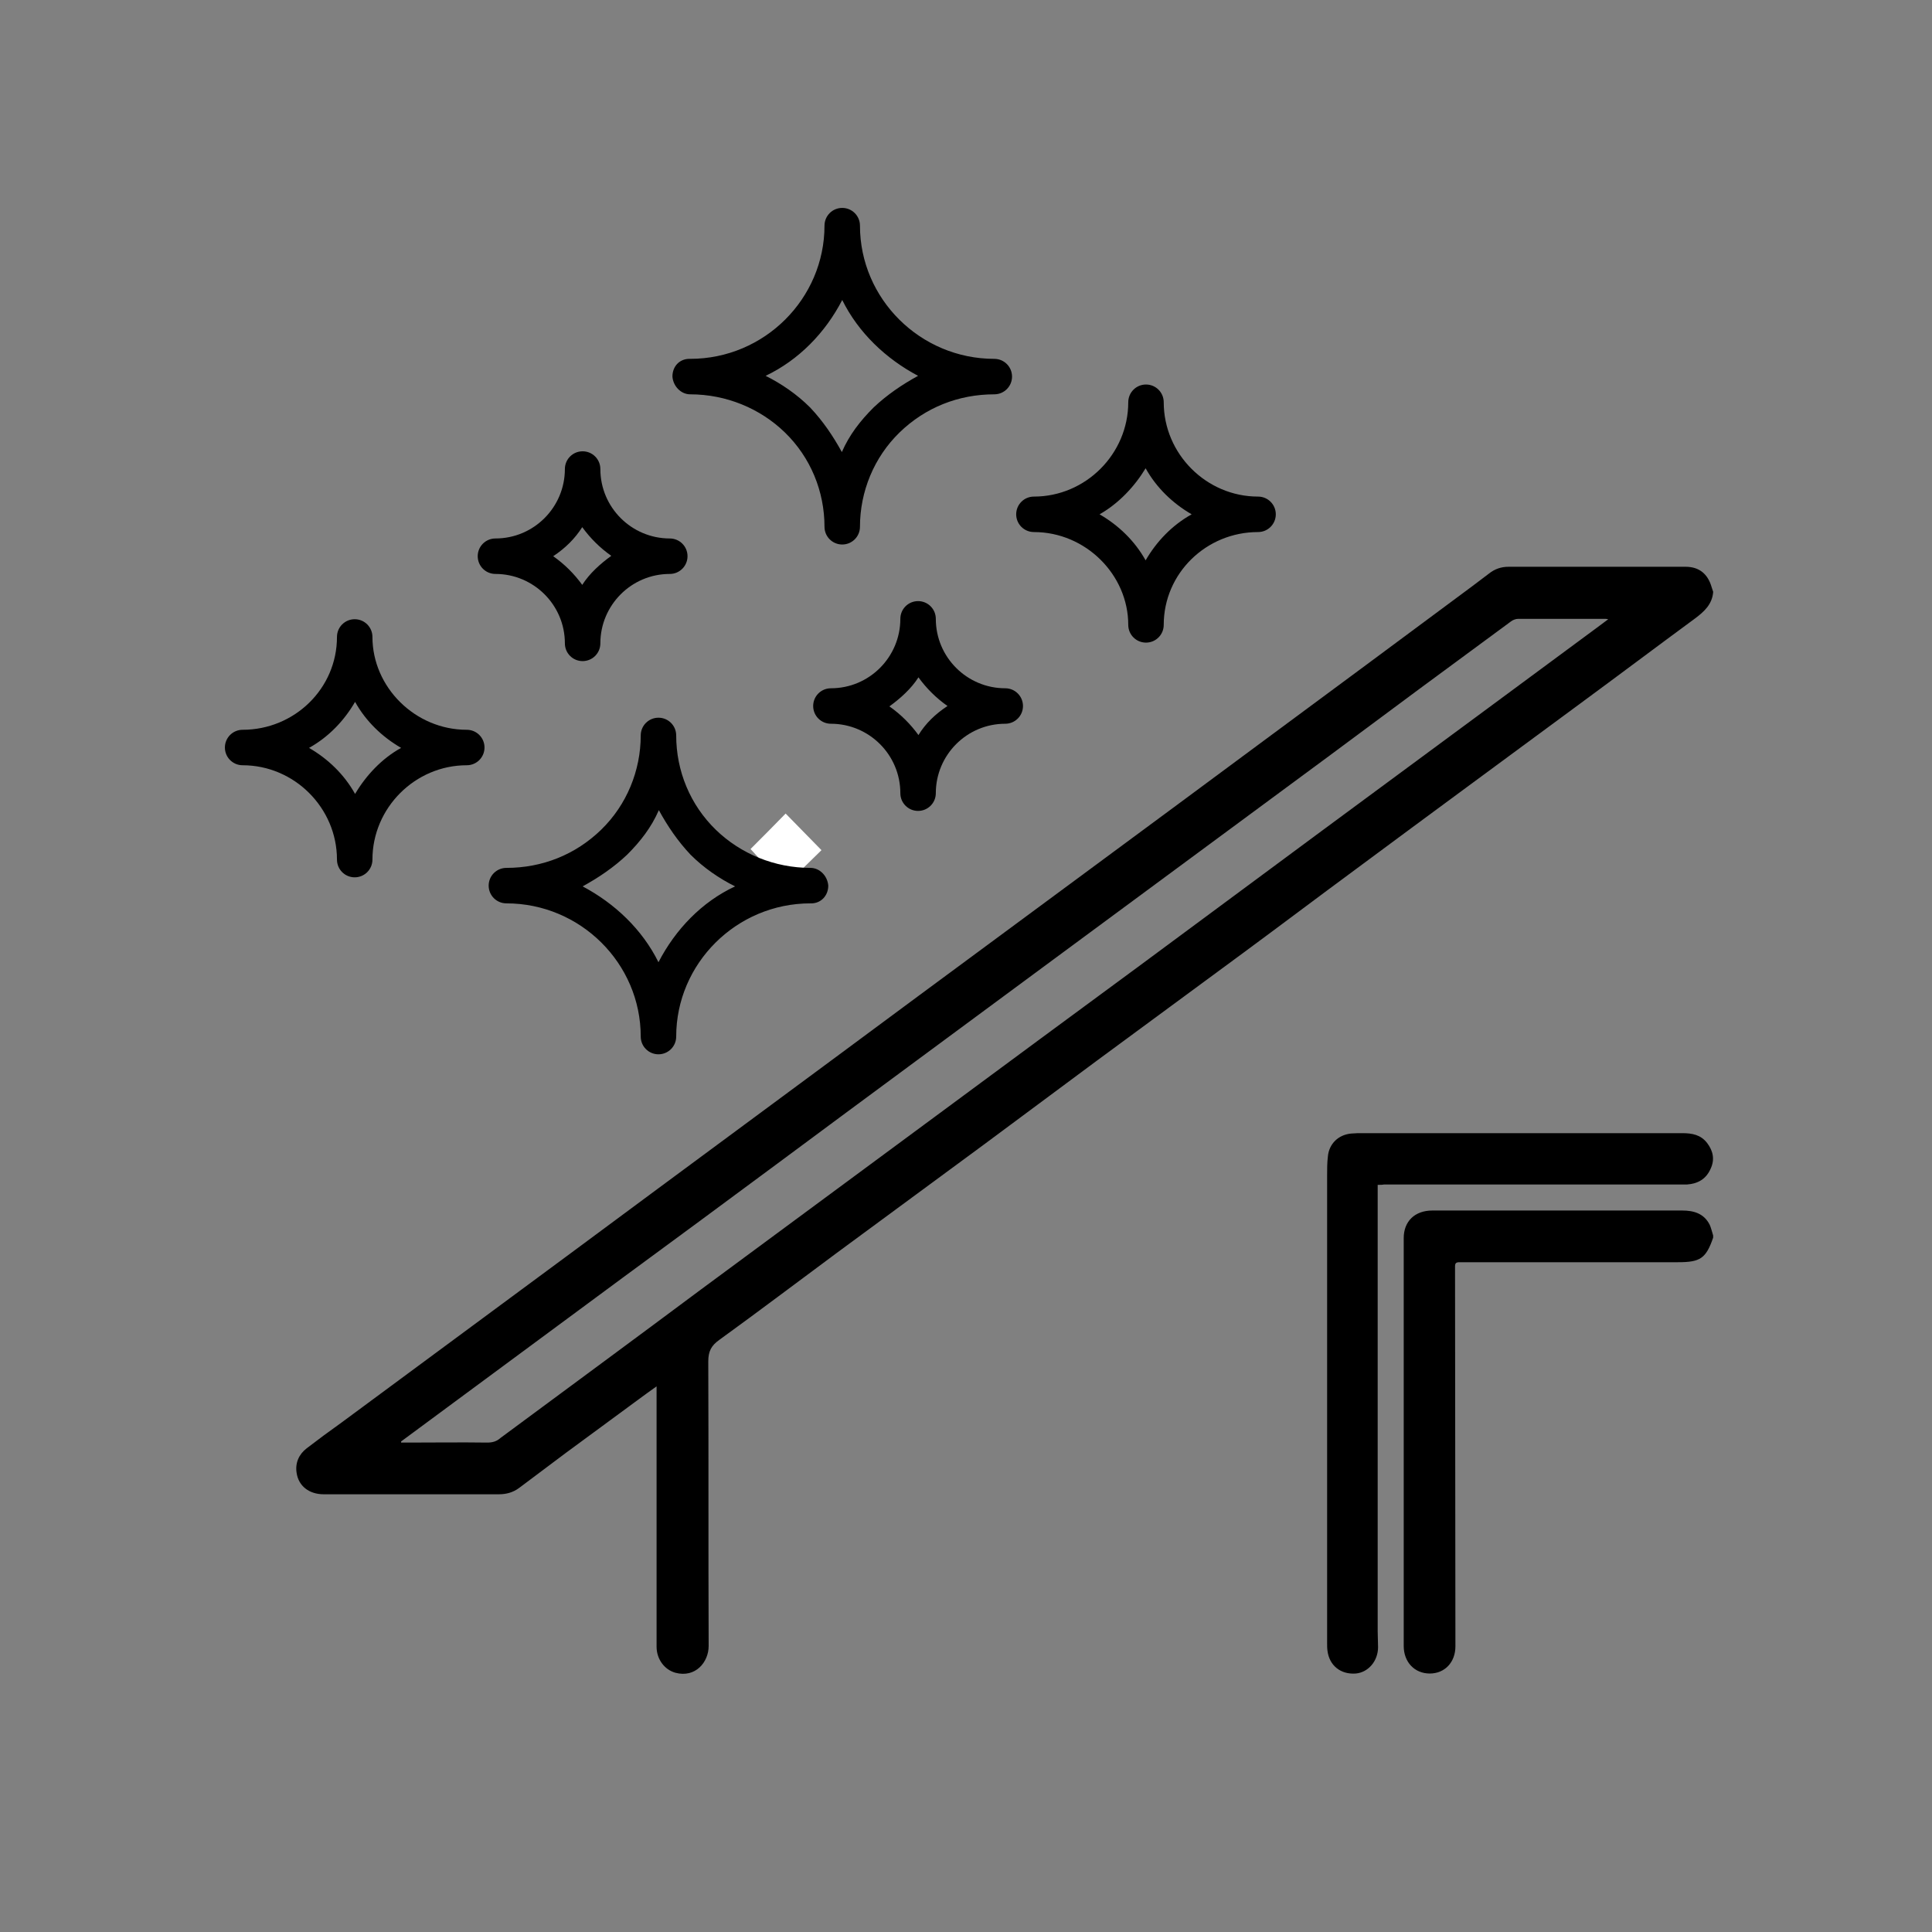 <?xml version="1.0" encoding="UTF-8"?>
<!-- Generator: Adobe Illustrator 27.3.1, SVG Export Plug-In . SVG Version: 6.00 Build 0)  -->
<svg xmlns="http://www.w3.org/2000/svg" xmlns:xlink="http://www.w3.org/1999/xlink" version="1.1" id="Capa_1" x="0px" y="0px" viewBox="0 0 512 512" style="enable-background:new 0 0 512 512;" xml:space="preserve">
<rect x="0" y="0" width="512" height="512" fill="#808080" stroke="none"/>
<style type="text/css">
	.st0{fill:#FFFFFF;}
</style>
<g id="_x32_2eXtx.tif">
	<g>
		<path d="M454,157c-0.3,3.2-2.4,5.1-4.8,6.9c-10.2,7.5-20.3,15.1-30.5,22.6c-19.9,14.7-39.8,29.3-59.6,44    c-9.9,7.3-19.7,14.7-29.6,22c-12.9,9.5-25.8,19-38.7,28.5c-10.1,7.5-20.2,15-30.3,22.5c-12.9,9.5-25.8,19-38.7,28.5    c-10.4,7.7-20.7,15.5-31.2,23.1c-2.1,1.5-2.9,3-2.9,5.7c0.1,25.1,0,50.3,0.1,75.4c0,4.3-3.5,8.5-8.8,7.1c-2.9-0.8-5-3.6-5-6.9    c0-3.2,0-6.3,0-9.5c0-19.3,0-38.5,0-57.8c0-0.5,0-1,0-1.7c-1.7,1.2-3.2,2.3-4.7,3.4c-6.4,4.7-12.9,9.5-19.3,14.2    c-4.1,3.1-8.3,6.2-12.4,9.3c-1.6,1.2-3.4,1.7-5.4,1.7c-15.5,0-30.9,0-46.4,0c-3.9,0-6.7-2.2-7.2-5.7c-0.4-2.6,0.6-4.9,2.7-6.5    c3-2.3,6.1-4.6,9.2-6.8c20.3-15,40.6-30,60.9-45c30.6-22.7,61.3-45.3,91.9-68c30.7-22.7,61.4-45.3,92-68    c18.3-13.5,36.6-27.1,54.8-40.6c1.5-1.1,3-2.3,4.5-3.4c1.5-1.2,3.2-1.8,5.2-1.8c15.6,0,31.3,0,46.9,0c3.6,0,5.9,1.9,6.9,5.4    c0.1,0.4,0.3,0.8,0.4,1.2C454,156.8,454,156.9,454,157z M106.3,382c0,0.1,0,0.2,0,0.3c0.5,0,1,0,1.6,0c7.1,0,14.2-0.1,21.2,0    c1.4,0,2.5-0.3,3.5-1.2c17.7-13.1,35.5-26.2,53.2-39.4c21-15.5,42.1-31.1,63.1-46.6c17.6-13,35.3-26.1,53-39.1    c16.2-12,32.3-23.9,48.5-35.9c14.8-10.9,29.5-21.8,44.3-32.7c9.1-6.7,18.1-13.4,27.2-20.1c1.4-1,2.8-2.1,4.3-3.2    c-0.5-0.1-0.7-0.1-0.9-0.1c-7.7,0-15.3,0-23,0c-0.6,0-1.4,0.3-1.9,0.7c-16.2,11.9-32.3,23.8-48.4,35.8    c-24.2,17.9-48.4,35.7-72.6,53.6c-24.6,18.2-49.2,36.3-73.7,54.5c-13.6,10.1-27.2,20.1-40.8,30.1c-14.9,11-29.9,22.1-44.8,33.1    C115.5,375.2,110.9,378.6,106.3,382z"></path>
		<path d="M454,328c-1.9,5.5-3.4,6.5-9.3,6.5c-19.3,0-38.6,0-57.9,0c-1,0-1.2,0.3-1.2,1.2c0,33.5,0.1,67.1,0.1,100.6    c0,4.2-2.8,7.2-6.8,7.2c-4,0-6.9-3-6.9-7.3c0-36,0-72.1,0-108.1c0-4.4,2.9-7.3,7.6-7.3c5.9,0,11.8,0,17.7,0c16.2,0,32.3,0,48.5,0    c3.1,0,5.8,0.8,7.3,3.8c0.4,0.9,0.6,1.9,0.9,2.8C454,327.7,454,327.8,454,328z"></path>
		<path d="M365.1,314c0,0.7,0,1.3,0,1.9c0,38.8,0,77.6,0,116.4c0,1.4,0.1,2.8,0.1,4.2c0,3.7-2.6,6.7-5.9,7c-4,0.3-7-2.1-7.5-6    c-0.1-0.7-0.1-1.4-0.1-2.1c0-41.3,0-82.6,0-123.9c0-1.7,0-3.3,0.2-5c0.3-3.4,2.8-5.8,6.2-6.1c0.6,0,1.2-0.1,1.7-0.1    c28.7,0,57.3,0,86,0c2.6,0,4.9,0.4,6.6,2.6c1.6,2.1,2.1,4.4,0.9,6.9c-1.2,2.7-3.4,3.9-6.2,4.1c-0.5,0-0.9,0-1.4,0    c-26.3,0-52.6,0-78.9,0C366.3,314,365.8,314,365.1,314z"></path>
		<path class="st0" d="M208,234.8c-3-3.2-6.1-6.5-9.1-9.8c2.9-2.9,6.1-6.1,9.3-9.4c3.1,3.2,6.3,6.4,9.5,9.7    C214.6,228.3,211.4,231.5,208,234.8z"></path>
		<path d="M219.5,234.7c-0.2-2.6-2.3-4.7-4.7-4.7c-9.5,0-18.5-3.7-25.1-10.1c-6.8-6.6-10.5-15.6-10.5-25c0-2.6-2.1-4.7-4.7-4.7    c-2.6,0-4.7,2.1-4.7,4.7c0,9.3-3.7,18.4-10.5,25c-6.8,6.6-15.6,10.1-25.1,10.1c-2.6,0-4.7,2.1-4.7,4.7s2.1,4.7,4.7,4.7    c19.6,0,35.6,15.9,35.6,35.3c0,2.6,2.1,4.7,4.7,4.7c2.6,0,4.7-2.1,4.7-4.7c0-19.3,15.9-35.3,35.6-35.3    C217.5,239.5,219.5,237.4,219.5,234.7z M174.5,255c-4.3-8.7-11.6-15.6-20.1-20.1c4.2-2.3,8.2-5,11.8-8.4c3.5-3.5,6.4-7.2,8.4-11.8    c2.3,4.2,5,8.2,8.4,11.8c3.5,3.5,7.6,6.3,11.8,8.4C186,239,179,246.3,174.5,255z"></path>
		<path d="M123.7,193.4c-13.7,0-25-11.3-25-24.6c0-2.6-2.1-4.7-4.7-4.7c-2.6,0-4.7,2.1-4.7,4.7c0,13.7-11.3,24.6-25,24.6    c-2.6,0-4.7,2.1-4.7,4.7c0,2.6,2.1,4.7,4.7,4.7c13.7,0,25,11.3,25,25c0,2.6,2.1,4.7,4.7,4.7c2.6,0,4.7-2.1,4.7-4.7    c0-13.7,11.3-25,25-25c2.6,0,4.7-2.1,4.7-4.7C128.4,195.5,126.3,193.4,123.7,193.4z M94.1,210.4c-2.9-5.2-7.2-9.3-12.2-12.2    c5.2-2.9,9.3-7.2,12.2-12.2c2.9,5.2,7.2,9.3,12.2,12.2C101.2,201,97,205.5,94.1,210.4z"></path>
		<path d="M131.3,152.1c10.1,0,18.4,8.2,18.4,18.4c0,2.6,2.1,4.7,4.7,4.7c2.6,0,4.7-2.1,4.7-4.7c0-10.1,8.2-18.4,18.4-18.4    c2.6,0,4.7-2.1,4.7-4.7c0-2.6-2.1-4.7-4.7-4.7c-10.1,0-18.4-8.2-18.4-18.4c0-2.6-2.1-4.7-4.7-4.7c-2.6,0-4.7,2.1-4.7,4.7    c0,10.1-8.2,18.4-18.4,18.4c-2.6,0-4.7,2.1-4.7,4.7C126.6,150,128.7,152.1,131.3,152.1z M154.3,139.7c2.1,2.9,4.7,5.5,7.7,7.6    c-2.9,2.1-5.8,4.7-7.7,7.7c-2.1-2.9-4.7-5.5-7.7-7.6C149.8,145.3,152.4,142.7,154.3,139.7z"></path>
		<path d="M178.2,99.8c0.2,2.6,2.3,4.7,4.7,4.7c9.5,0,18.5,3.7,25.1,10.1c6.8,6.6,10.5,15.6,10.5,25c0,2.6,2.1,4.7,4.7,4.7    c2.6,0,4.7-2.1,4.7-4.7c0-9.3,3.7-18.4,10.5-25c6.8-6.6,15.6-10.1,25.1-10.1c2.6,0,4.7-2.1,4.7-4.7c0-2.6-2.1-4.7-4.7-4.7    c-19.6,0-35.6-15.9-35.6-35.3c0-2.6-2.1-4.7-4.7-4.7c-2.6,0-4.7,2.1-4.7,4.7c0,19.3-15.9,35.3-35.6,35.3    C180.2,95,178.2,97,178.2,99.8z M223.2,79.5c4.3,8.7,11.6,15.6,20.1,20.1c-4.2,2.3-8.2,5-11.8,8.4c-3.5,3.5-6.4,7.2-8.4,11.8    c-2.3-4.2-5-8.2-8.4-11.8c-3.5-3.5-7.6-6.3-11.8-8.4C211.7,95.4,218.7,88.2,223.2,79.5z"></path>
		<path d="M274,141c13.7,0,25,11.3,25,24.6c0,2.6,2.1,4.7,4.7,4.7c2.6,0,4.7-2.1,4.7-4.7c0-13.7,11.3-24.6,25-24.6    c2.6,0,4.7-2.1,4.7-4.7c0-2.6-2.1-4.7-4.7-4.7c-13.7,0-25-11.3-25-25c0-2.6-2.1-4.7-4.7-4.7c-2.6,0-4.7,2.1-4.7,4.7    c0,13.7-11.3,25-25,25c-2.6,0-4.7,2.1-4.7,4.7C269.3,138.9,271.4,141,274,141z M303.6,124.1c2.9,5.2,7.2,9.3,12.2,12.2    c-5.2,2.9-9.3,7.2-12.2,12.2c-2.9-5.2-7.2-9.3-12.2-12.2C296.5,133.4,300.7,128.9,303.6,124.1z"></path>
		<path d="M266.4,182.4c-10.1,0-18.4-8.2-18.4-18.4c0-2.6-2.1-4.7-4.7-4.7c-2.6,0-4.7,2.1-4.7,4.7c0,10.1-8.2,18.4-18.4,18.4    c-2.6,0-4.7,2.1-4.7,4.7c0,2.6,2.1,4.7,4.7,4.7c10.1,0,18.4,8.2,18.4,18.4c0,2.6,2.1,4.7,4.7,4.7c2.6,0,4.7-2.1,4.7-4.7    c0-10.1,8.2-18.4,18.4-18.4c2.6,0,4.7-2.1,4.7-4.7C271.1,184.5,269,182.4,266.4,182.4z M243.4,194.8c-2.1-2.9-4.7-5.5-7.7-7.6    c2.9-2.1,5.8-4.7,7.7-7.7c2.1,2.9,4.7,5.5,7.7,7.6C247.9,189.2,245.3,191.7,243.4,194.8z"></path>
	</g>
</g>
</svg>
